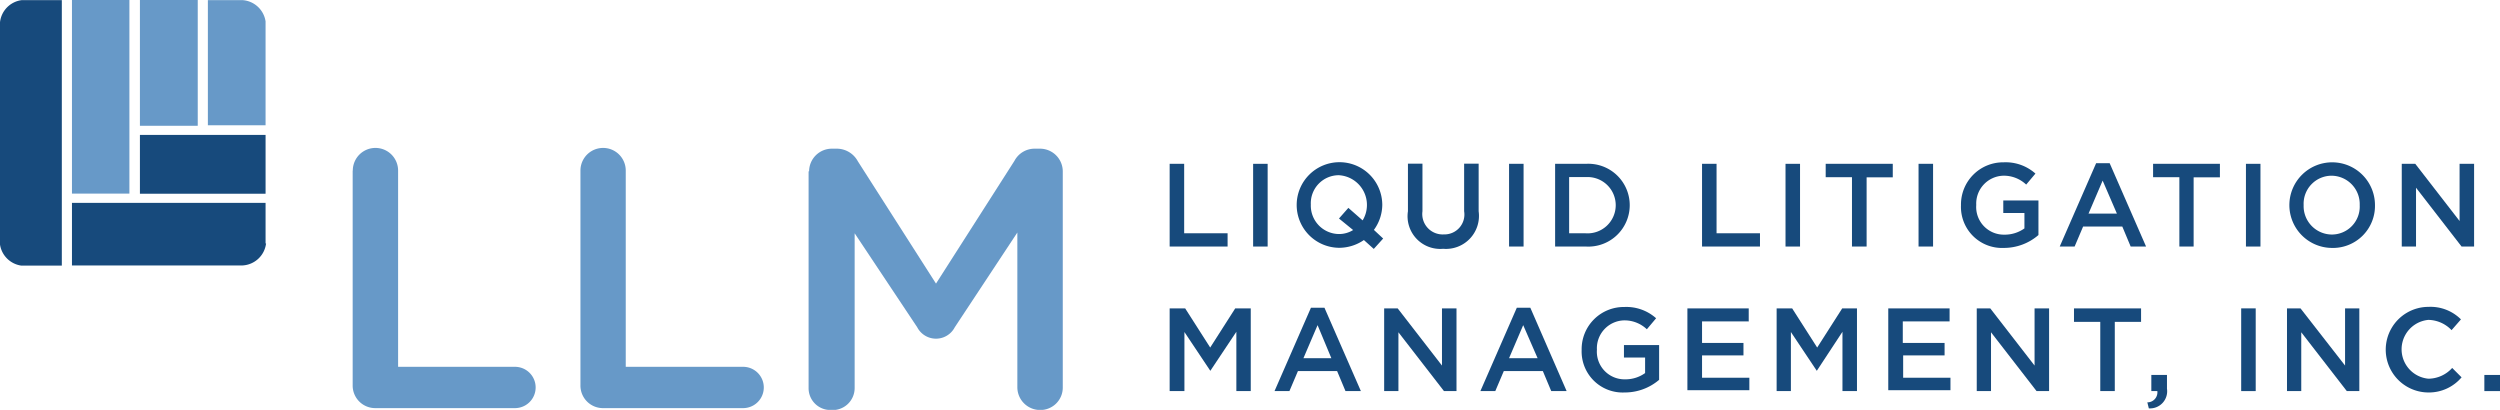 <svg id="Layer_1" data-name="Layer 1" xmlns="http://www.w3.org/2000/svg" viewBox="0 0 199.76 32.75"><defs><style>.cls-1{fill:#6799c8;}.cls-2{fill:#174a7c;}</style></defs><title>logo2</title><rect class="cls-1" x="5.75" width="4.59" height="15.47"/><rect class="cls-1" x="11.18" width="4.62" height="10.05"/><rect class="cls-2" x="11.18" y="10.78" width="10.04" height="4.7"/><path class="cls-1" d="M20,1.13H17.23v10h4.61V2.83A2,2,0,0,0,20,1.13" transform="translate(-0.62 -1.12)"/><path class="cls-2" d="M2.36,1.13A2,2,0,0,0,.62,2.9V20.66A2,2,0,0,0,2.3,22.34H5.56V1.13H2.36Z" transform="translate(-0.62 -1.12)"/><path class="cls-2" d="M21.84,20.58V17.33H6.37v5H20a2,2,0,0,0,1.88-1.76" transform="translate(-0.62 -1.12)"/><path class="cls-1" d="M28.81,14.75a1.81,1.81,0,0,1,3.62,0V30.43h9.34a1.65,1.65,0,1,1,0,3.3H30.63a1.8,1.8,0,0,1-1.83-1.83V14.75Z" transform="translate(-0.62 -1.12)"/><path class="cls-1" d="M47,14.75a1.81,1.81,0,0,1,3.62,0V30.43H60a1.65,1.65,0,1,1,0,3.3H48.86A1.8,1.8,0,0,1,47,31.9V14.75Z" transform="translate(-0.62 -1.12)"/><path class="cls-1" d="M65.27,14.81A1.82,1.82,0,0,1,67.1,13h0.38a1.91,1.91,0,0,1,1.68,1l6.25,9.78,6.27-9.81A1.82,1.82,0,0,1,83.33,13h0.38a1.82,1.82,0,0,1,1.83,1.83V32.08a1.79,1.79,0,0,1-1.83,1.8,1.82,1.82,0,0,1-1.8-1.8V19.7l-5,7.57a1.69,1.69,0,0,1-3,0l-5-7.51V32.11A1.76,1.76,0,0,1,67,33.88a1.74,1.74,0,0,1-1.77-1.77V14.81Z" transform="translate(-0.62 -1.12)"/><path class="cls-2" d="M94.08,14.21h1.16v5.55h3.47v1.06H94.08V14.21Z" transform="translate(-0.62 -1.12)"/><path class="cls-2" d="M101.91,14.21v6.61h-1.16V14.21h1.16Z" transform="translate(-0.62 -1.12)"/><path class="cls-2" d="M111.14,20.18l-0.75.83-0.79-.71a3.49,3.49,0,0,1-2,.62,3.42,3.42,0,1,1,3.47-3.43,3.44,3.44,0,0,1-.67,2Zm-3.53-1.6,0.75-.85,1.14,1a2.38,2.38,0,0,0-1.91-3.61,2.24,2.24,0,0,0-2.23,2.34,2.27,2.27,0,0,0,2.25,2.36,2.11,2.11,0,0,0,1.13-.32Z" transform="translate(-0.62 -1.12)"/><path class="cls-2" d="M118.77,18a2.64,2.64,0,0,1-2.84,3A2.61,2.61,0,0,1,113.12,18v-3.8h1.16V18A1.63,1.63,0,0,0,116,19.85,1.59,1.59,0,0,0,117.61,18v-3.8h1.16V18Z" transform="translate(-0.62 -1.12)"/><path class="cls-2" d="M122.36,14.21v6.61H121.2V14.21h1.16Z" transform="translate(-0.62 -1.12)"/><path class="cls-2" d="M127.35,20.82h-2.47V14.21h2.47A3.31,3.31,0,1,1,127.35,20.82Zm0-5.55H126v4.49h1.3A2.25,2.25,0,1,0,127.35,15.27Z" transform="translate(-0.62 -1.12)"/><path class="cls-2" d="M136.62,14.21h1.16v5.55h3.47v1.06h-4.63V14.21Z" transform="translate(-0.62 -1.12)"/><path class="cls-2" d="M144.45,14.21v6.61h-1.16V14.21h1.16Z" transform="translate(-0.62 -1.12)"/><path class="cls-2" d="M149.77,20.82H148.6V15.28h-2.1V14.21h5.36v1.08h-2.09v5.53Z" transform="translate(-0.62 -1.12)"/><path class="cls-2" d="M155.08,14.21v6.61h-1.16V14.21h1.16Z" transform="translate(-0.62 -1.12)"/><path class="cls-2" d="M160.74,20.93a3.28,3.28,0,0,1-3.43-3.41,3.37,3.37,0,0,1,3.41-3.43,3.57,3.57,0,0,1,2.54.9l-0.74.88a2.59,2.59,0,0,0-1.85-.71,2.23,2.23,0,0,0-2.14,2.34,2.21,2.21,0,0,0,2.25,2.37,2.7,2.7,0,0,0,1.6-.5V18.14h-1.69v-1h2.81V19.9A4.21,4.21,0,0,1,160.74,20.93Z" transform="translate(-0.62 -1.12)"/><path class="cls-2" d="M172.1,20.82h-1.23l-0.67-1.6h-3.13l-0.68,1.6H165.2l2.91-6.66h1.08Zm-3.47-5.27-1.13,2.64h2.27Z" transform="translate(-0.62 -1.12)"/><path class="cls-2" d="M175.93,20.82h-1.17V15.28h-2.1V14.21H178v1.08h-2.1v5.53Z" transform="translate(-0.62 -1.12)"/><path class="cls-2" d="M181.24,14.21v6.61h-1.16V14.21h1.16Z" transform="translate(-0.62 -1.12)"/><path class="cls-2" d="M186.92,20.93a3.42,3.42,0,1,1,3.47-3.43A3.36,3.36,0,0,1,186.92,20.93Zm0-5.77a2.24,2.24,0,0,0-2.23,2.34,2.27,2.27,0,0,0,2.25,2.36,2.23,2.23,0,0,0,2.23-2.34A2.27,2.27,0,0,0,186.92,15.16Z" transform="translate(-0.62 -1.12)"/><path class="cls-2" d="M197.17,14.21h1.14v6.61h-1l-3.64-4.7v4.7h-1.14V14.21h1.08l3.54,4.57V14.21Z" transform="translate(-0.62 -1.12)"/><path class="cls-2" d="M97.33,30.75h0l-2.07-3.1v4.72H94.08V25.76h1.24l2,3.13,2-3.13h1.24v6.61H99.41V27.63Z" transform="translate(-0.62 -1.12)"/><path class="cls-2" d="M109.36,32.37h-1.23l-0.67-1.6h-3.13l-0.68,1.6h-1.19l2.91-6.66h1.08ZM105.9,27.1l-1.13,2.64H107Z" transform="translate(-0.62 -1.12)"/><path class="cls-2" d="M115.87,25.76H117v6.61h-1l-3.64-4.7v4.7h-1.14V25.76h1.08l3.54,4.57V25.76Z" transform="translate(-0.62 -1.12)"/><path class="cls-2" d="M125.8,32.37h-1.23l-0.67-1.6h-3.12l-0.68,1.6h-1.19l2.91-6.66h1.08Zm-3.47-5.27-1.13,2.64h2.28Z" transform="translate(-0.62 -1.12)"/><path class="cls-2" d="M130.43,32.48A3.28,3.28,0,0,1,127,29.08a3.37,3.37,0,0,1,3.41-3.43,3.57,3.57,0,0,1,2.54.9l-0.74.88a2.59,2.59,0,0,0-1.85-.71,2.23,2.23,0,0,0-2.14,2.34,2.21,2.21,0,0,0,2.25,2.37,2.69,2.69,0,0,0,1.6-.5V29.69h-1.69v-1h2.81v2.78A4.22,4.22,0,0,1,130.43,32.48Z" transform="translate(-0.62 -1.12)"/><path class="cls-2" d="M140.36,26.8h-3.74v1.72h3.31v1h-3.31v1.78h3.78v1h-4.95V25.76h4.9v1Z" transform="translate(-0.62 -1.12)"/><path class="cls-2" d="M145.79,30.75h0l-2.07-3.1v4.72h-1.14V25.76h1.24l2,3.13,2-3.13H149v6.61h-1.16V27.63Z" transform="translate(-0.62 -1.12)"/><path class="cls-2" d="M156.4,26.8h-3.74v1.72H156v1h-3.31v1.78h3.78v1H151.5V25.76h4.9v1Z" transform="translate(-0.62 -1.12)"/><path class="cls-2" d="M163.21,25.76h1.14v6.61h-1l-3.64-4.7v4.7h-1.14V25.76h1.08l3.54,4.57V25.76Z" transform="translate(-0.62 -1.12)"/><path class="cls-2" d="M169.61,32.37h-1.17V26.84h-2.1V25.76h5.36v1.08h-2.1v5.53Z" transform="translate(-0.62 -1.12)"/><path class="cls-2" d="M173,32.37h-0.48V31.08h1.25v1.1a1.37,1.37,0,0,1-1.45,1.57l-0.12-.48A0.8,0.8,0,0,0,173,32.37Z" transform="translate(-0.62 -1.12)"/><path class="cls-2" d="M180.86,25.76v6.61H179.7V25.76h1.16Z" transform="translate(-0.62 -1.12)"/><path class="cls-2" d="M188,25.76h1.14v6.61h-1l-3.64-4.7v4.7h-1.14V25.76h1.08L188,30.33V25.76Z" transform="translate(-0.62 -1.12)"/><path class="cls-2" d="M194.67,32.48a3.42,3.42,0,0,1,0-6.84,3.44,3.44,0,0,1,2.59,1l-0.75.86a2.63,2.63,0,0,0-1.85-.82,2.36,2.36,0,0,0,0,4.7,2.59,2.59,0,0,0,1.9-.86l0.75,0.75A3.41,3.41,0,0,1,194.67,32.48Z" transform="translate(-0.62 -1.12)"/><path class="cls-2" d="M199.13,32.37V31.08h1.25v1.29h-1.25Z" transform="translate(-0.62 -1.12)"/></svg>